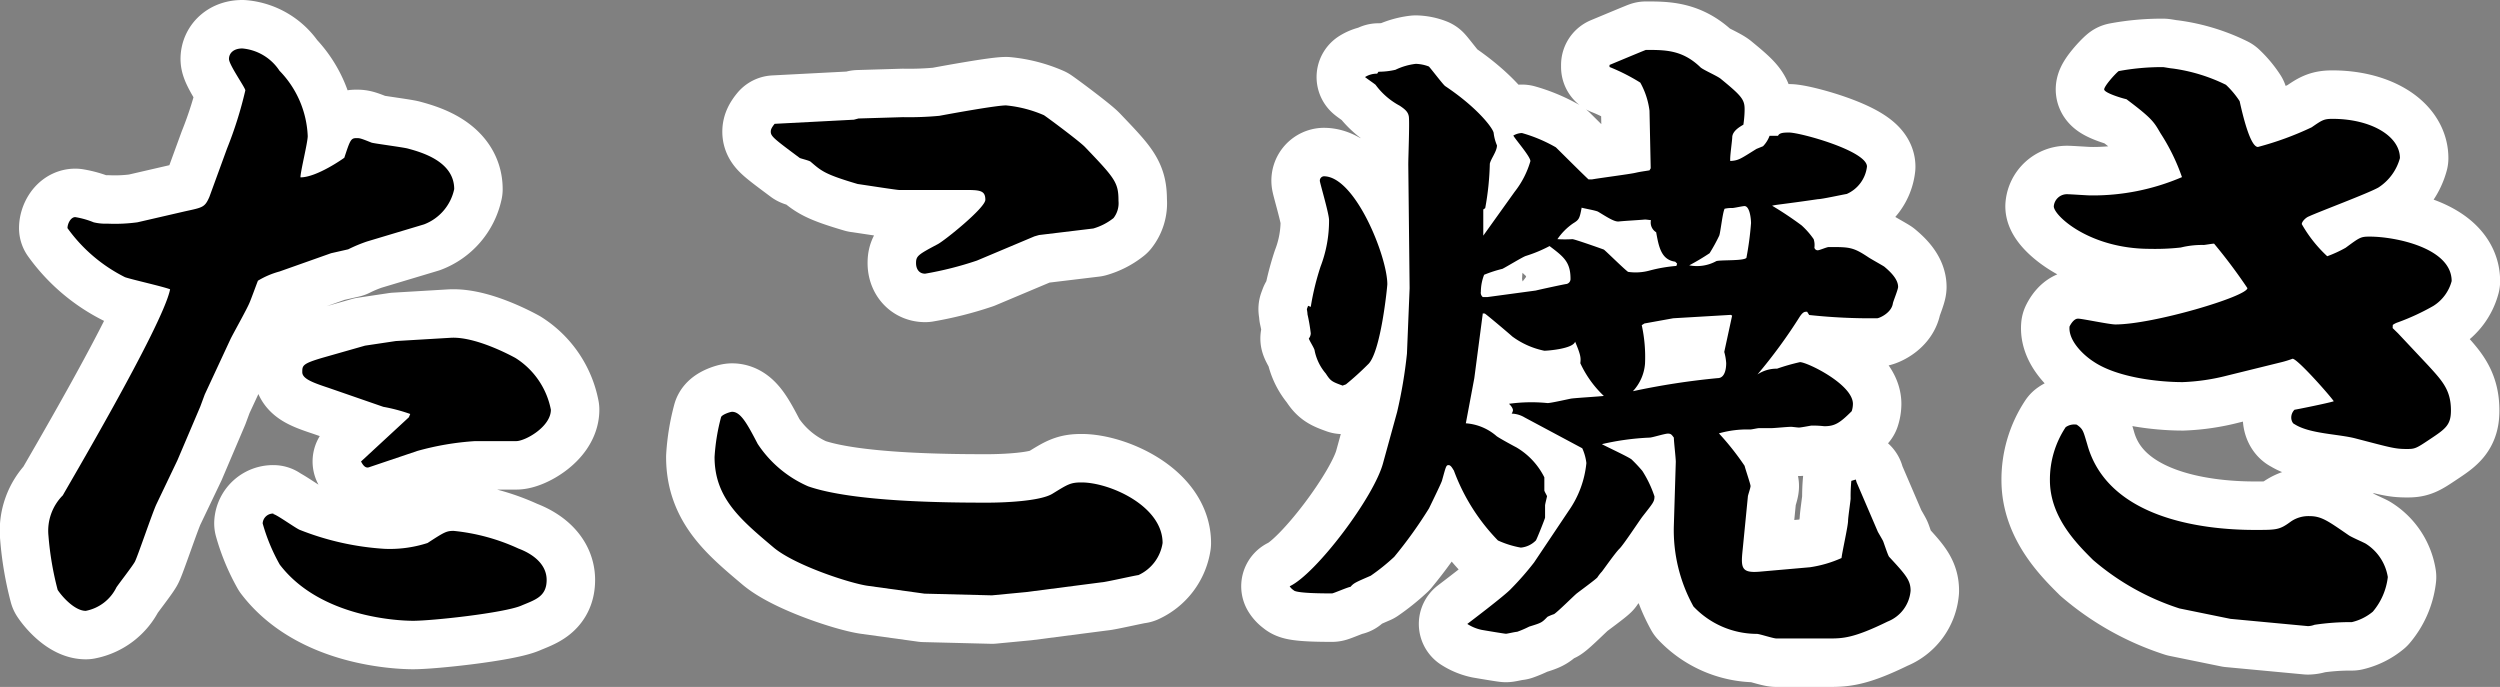 <?xml version="1.0" encoding="UTF-8"?><svg xmlns="http://www.w3.org/2000/svg" viewBox="0 0 206.35 56.7"><rect x="0" y="0" width="206.35" height="56.7" fill="#808080" stroke="none"/><defs><style>.cls-1{fill:none;stroke:#fff;stroke-linecap:round;stroke-linejoin:round;stroke-width:8px;}</style></defs><g id="レイヤー_2" data-name="レイヤー 2"><g id="contents"><path class="cls-1" d="M15.28,17.44c1.46-.32,1.62-.32,2-1.18l1.46-4a32.77,32.77,0,0,0,1.51-4.8c0-.22-1.35-2.11-1.35-2.59S19.28,4,20,4a4.1,4.1,0,0,1,3.07,1.84,8.2,8.2,0,0,1,2.33,5.39c0,.54-.6,2.92-.6,3.41,1.35,0,3.56-1.57,3.62-1.62.48-1.46.54-1.62,1-1.62.27,0,.32,0,1.24.37.11.06,2.59.38,3,.49,1.18.32,3.83,1.08,3.83,3.35A4,4,0,0,1,35,18.52l-4.7,1.41a12.15,12.15,0,0,0-1.56.65l-1.41.32-4.26,1.51a6.86,6.86,0,0,0-1.78.76c-.11.27-.6,1.62-.7,1.83-.22.54-1.35,2.54-1.57,3L16.9,32.56l-.37,1L14.64,38l-1.73,3.62c-.33.7-1.57,4.37-1.78,4.75s-1.3,1.78-1.52,2.11a3.57,3.57,0,0,1-2.53,1.94c-.87,0-1.89-1.08-2.32-1.73A25.35,25.35,0,0,1,4,44.22a4.15,4.15,0,0,1,1.19-3.34c0-.06,8.26-14,8.85-17-.54-.22-3.18-.81-3.72-1a13,13,0,0,1-4.75-4.05c0-.37.27-.91.64-.91a7,7,0,0,1,1.52.43,4.12,4.12,0,0,0,1.13.11,13.9,13.9,0,0,0,2.48-.11Zm7.29,25c.22,0,1.79,1.13,2.16,1.29a22.77,22.77,0,0,0,7,1.57,10.13,10.13,0,0,0,3.56-.48c1.41-.92,1.57-1,2.16-1a16.7,16.7,0,0,1,5.35,1.46c1,.37,2.32,1.18,2.32,2.59S44.12,49.52,43,50c-1.46.6-7.29,1.24-8.91,1.24-1,0-7.62-.21-11-4.64a15.34,15.34,0,0,1-1.41-3.4A.86.86,0,0,1,22.57,42.39Zm11.18-8,.11-.27a14.17,14.17,0,0,0-2.22-.59l-4.53-1.57c-1.3-.43-2.16-.75-2.16-1.29s0-.7,1.67-1.19l3.51-1,2.54-.38,4.54-.27c2-.11,4.85,1.4,5.34,1.67a6.51,6.51,0,0,1,2.92,4.27c0,1.4-2.11,2.59-2.87,2.59H39.2a23,23,0,0,0-4.75.81l-4,1.35c-.33.11-.54-.27-.65-.48Z"/><path class="cls-1" d="M81.87,49.14,76.31,49l-4.7-.65c-1.46-.21-5.94-1.67-7.72-3.13-2.75-2.32-4.91-4.1-4.91-7.5a16.48,16.48,0,0,1,.54-3.3c.1-.21.75-.43.91-.43.71,0,1.25,1,2.11,2.65a9.56,9.56,0,0,0,4.16,3.5c3.72,1.3,11.44,1.35,14.79,1.35,1.24,0,4.38-.1,5.4-.75,1.24-.76,1.46-.92,2.38-.92,2.32,0,6.69,1.94,6.69,5a3.48,3.48,0,0,1-2,2.65c-.16,0-2.75.59-3,.59l-6.26.81ZM70.48,9.88l.38-.1,3.67-.11a26.81,26.81,0,0,0,3-.11c1.13-.21,4.7-.86,5.51-.86a10.28,10.28,0,0,1,3.13.81c.54.37,3,2.21,3.4,2.64,2.48,2.59,2.75,2.92,2.75,4.43A2,2,0,0,1,91.91,18a4.82,4.82,0,0,1-1.67.86l-4.48.54-.38.11-4.75,2a28.37,28.37,0,0,1-4.27,1.08c-.54,0-.75-.44-.75-.87,0-.59.16-.7,1.78-1.56.54-.27,3.94-3,3.94-3.67,0-.81-.49-.81-1.84-.81H74.2c-.21,0-3.34-.49-3.4-.49-2.75-.81-3-1.08-3.89-1.84-.1-.1-.86-.27-.91-.32-2.11-1.57-2.38-1.78-2.38-2.16,0-.16.05-.32.32-.65Z"/><path class="cls-1" d="M122.39,25.87l-.7,5.34-.7,3.73A4.32,4.32,0,0,1,123.53,36c.21.16,1.4.81,1.62.92a5.94,5.94,0,0,1,2.32,2.48c0,.16,0,1,0,1.08s.22.43.22.48-.16.65-.16.76,0,.92,0,1-.7,1.83-.76,1.89a2,2,0,0,1-1.24.59,7.83,7.83,0,0,1-1.89-.59A16.4,16.4,0,0,1,120,38.83c-.06-.06-.22-.44-.43-.44s-.22.11-.54,1.25c0,.1-.71,1.56-1.08,2.32a36.19,36.19,0,0,1-2.87,4,16.92,16.92,0,0,1-1.94,1.56c-1.24.54-1.4.6-1.67.92-.17,0-1.41.54-1.52.54-.64,0-3,0-3.18-.27a1,1,0,0,1-.32-.32c2.16-1,7-7.4,7.72-10.21L115.32,34a38.65,38.65,0,0,0,.81-4.81l.22-5.4-.11-10.2c0-.65.11-3.35.05-3.94-.05-.38-.27-.6-.75-.92a5.93,5.93,0,0,1-2-1.73c-.11-.1-.76-.54-.87-.64a1.85,1.85,0,0,1,1-.28l.11-.16a6.08,6.08,0,0,0,1.4-.16,5.25,5.25,0,0,1,1.68-.49,3.26,3.26,0,0,1,1.08.22c.21.22,1.18,1.51,1.35,1.62,2.75,1.84,4,3.56,4,3.89a3.66,3.66,0,0,0,.27,1c0,.49-.49,1.08-.59,1.51a23,23,0,0,1-.38,3.67l-.16.11,0,2.16,2.59-3.62a7.44,7.44,0,0,0,1.3-2.53c0-.38-1.24-1.79-1.41-2.11a1.48,1.48,0,0,1,.71-.21,12.34,12.34,0,0,1,2.8,1.18c.44.43,2.33,2.32,2.7,2.65l.27,0c.6-.11,3.08-.43,3.57-.54s.59-.11,1.19-.21l.1-.17-.1-4.75a6.4,6.4,0,0,0-.76-2.32,16,16,0,0,0-2.54-1.29l0-.17c.27-.11,2.7-1.13,3-1.24,1.62,0,3,0,4.48,1.41.17.21,1.46.75,1.73,1C143.72,7.89,144,8.21,144,9c0,.16,0,.59-.1,1.29-.27.16-.87.49-.92,1,0,.33-.22,1.73-.16,2,.7-.05.81-.16,2.16-1l.54-.22a2.43,2.43,0,0,0,.54-.86l.7,0c.11-.27.54-.27.92-.27.91,0,6.42,1.51,6.42,2.81a2.83,2.83,0,0,1-1.67,2.26c-.38.06-2.05.43-2.38.43-3,.44-3.4.44-3.78.54a28.48,28.48,0,0,1,2.43,1.62,6.45,6.45,0,0,1,1,1.14,1.58,1.58,0,0,1,.06.7.28.28,0,0,0,.27.22c.16,0,.75-.27.92-.27,1.72,0,2,0,3.29.86.16.11,1.13.65,1.29.76.44.37,1.14,1,1.14,1.67,0,.21-.38,1.13-.43,1.35-.11.81-1.14,1.24-1.3,1.24a47.27,47.27,0,0,1-5.61-.27l-.17-.27c-.21,0-.32,0-.59.38a42.46,42.46,0,0,1-3.51,4.8,2.82,2.82,0,0,1,1.62-.48,17,17,0,0,1,1.89-.54c.59,0,4.37,1.83,4.37,3.45a2,2,0,0,1-.1.6c-1,1-1.41,1.24-2.27,1.24a7.81,7.81,0,0,0-1.08-.05c-.27.05-.87.16-1,.16s-.54-.06-.65-.06c-.32,0-1.4.11-1.67.11l-1,0c-.1,0-.59.11-.7.11a8.52,8.52,0,0,0-2.59.32A22.51,22.51,0,0,1,144,38.45c.06.27.49,1.51.49,1.67s-.22.76-.22.86l-.43,4.38c-.16,1.51-.11,1.94,1.35,1.83l4.21-.37a9.84,9.84,0,0,0,2.6-.76c.05-.49.54-2.65.54-3.08,0-.27.21-1.67.21-1.83a13.16,13.16,0,0,1,.06-1.46l.37-.11.06.22L155,43.9c.06.11.38.65.43.76s.38,1.13.49,1.29c1.4,1.51,1.78,1.95,1.78,2.81a3,3,0,0,1-1.89,2.54c-2.86,1.4-3.72,1.4-4.91,1.4h-4.27c-.27,0-1.4-.38-1.62-.38a7.22,7.22,0,0,1-5.23-2.26,13,13,0,0,1-1.62-6.7l.16-5.24c0-.32-.16-1.67-.16-2-.17-.22-.22-.33-.49-.33s-1.3.33-1.51.33a21.29,21.29,0,0,0-3.94.54c.37.21,2.37,1.13,2.48,1.29a12.06,12.06,0,0,1,.86.92,9.39,9.39,0,0,1,1,2.1c0,.44-.11.54-1,1.68-.32.43-1.56,2.32-1.89,2.64s-1.24,1.62-1.45,1.89a3.33,3.33,0,0,0-.38.49c-.22.22-1.46,1.13-1.68,1.3s-1.56,1.51-1.89,1.72a3.93,3.93,0,0,0-.54.22c-.48.49-.48.49-1.51.81a8.22,8.22,0,0,1-1,.43c-.16,0-.81.16-.92.16s-1.72-.27-2-.32a3.54,3.54,0,0,1-1.19-.49s3.14-2.37,3.62-2.91a23.75,23.75,0,0,0,1.89-2.16l2.86-4.27a8.25,8.25,0,0,0,1.46-3.94A4.11,4.11,0,0,0,130.6,37l-4.75-2.54a2.2,2.2,0,0,0-1.08-.32.67.67,0,0,0,.11-.27c0-.22-.27-.49-.33-.54a13.45,13.45,0,0,1,3.19-.06c.27,0,1.67-.32,1.94-.37.43-.06,2.32-.17,2.7-.22a8.78,8.78,0,0,1-1.94-2.7c.05-.43.05-.65-.43-1.78-.17.59-2.27.75-2.54.75a6.7,6.7,0,0,1-2.65-1.18c-.11-.11-1.89-1.62-2.26-1.89Zm-14.2-.54A21.37,21.37,0,0,1,109,22a10.57,10.57,0,0,0,.7-3.83c0-.54-.76-3.08-.76-3.24a.36.36,0,0,1,.33-.38c2.59,0,5.24,6.64,5.24,8.91,0,.16-.54,5.72-1.62,6.64a23.82,23.82,0,0,1-1.79,1.62c-.1.05-.16.05-.27.11-.91-.33-1-.38-1.4-1a4.16,4.16,0,0,1-.92-1.89c0-.16-.43-.81-.48-1a.7.7,0,0,0,.16-.43,14.65,14.65,0,0,0-.27-1.57c0-.16-.05-.37-.05-.43l.1-.27Zm14.58-.81,4-.54c.21-.06,2.43-.54,2.53-.54a.42.42,0,0,0,.33-.44c0-1.4-.6-1.83-1.73-2.69a11.49,11.49,0,0,1-1.94.81c-.22.05-1.62.91-1.95,1.07a10.71,10.71,0,0,0-1.51.49,3.88,3.88,0,0,0-.27,1.4.46.46,0,0,0,.16.44Zm15.66-2.76-.16-.16c-1.14-.16-1.35-1.19-1.57-2.43a.94.94,0,0,1-.43-1c-.05,0-.38-.05-.49-.05-.54.05-1.56.1-2.16.16-.37.05-1-.38-1.72-.81-.22-.11-1.19-.27-1.35-.33-.17.92-.22,1-.71,1.3a5,5,0,0,0-1.29,1.3,10.25,10.25,0,0,0,1.24,0c.16,0,2.16.7,2.59.86.16.11,1.62,1.56,2,1.84a4.35,4.35,0,0,0,1.78-.11,12.37,12.37,0,0,1,2.21-.38Zm-2.92,5.08a12.28,12.28,0,0,1,.27,3.18,3.77,3.77,0,0,1-1,2.27,60.58,60.58,0,0,1,7-1.08c.7,0,.7-1.08.7-1.24a4.45,4.45,0,0,0-.16-.92l.65-3-.11-.06-4.75.28-2.38.43Zm6.16-5.29c.38-.11,2.27,0,2.48-.27a25.78,25.78,0,0,0,.38-2.86c0-.38-.11-1.41-.54-1.41-.16,0-.86.16-1,.16a2.5,2.5,0,0,0-.64.06c-.17.32-.33,1.89-.44,2.21a14.44,14.44,0,0,1-.8,1.46,19.2,19.2,0,0,1-1.68,1A3.32,3.32,0,0,0,141.67,21.55Z"/><path class="cls-1" d="M184.1,51.08l-4.21-.86a20.65,20.65,0,0,1-7.13-4c-1.29-1.29-3.56-3.51-3.56-6.58a7.82,7.82,0,0,1,1.3-4.38,1.24,1.24,0,0,1,.91-.21c.54.37.54.53.87,1.62,1.67,6.1,9.45,7.07,13.82,7.07,1.84,0,2.05,0,3-.7a2.55,2.55,0,0,1,1.51-.44c1,0,1.51.38,3.24,1.57.22.16,1.24.6,1.41.7a4,4,0,0,1,1.83,2.76,5.36,5.36,0,0,1-1.24,2.86,4.22,4.22,0,0,1-1.73.86,20,20,0,0,0-3.08.22,1.66,1.66,0,0,1-.54.11Zm13.39-24,.44.43,2.48,2.64c1.19,1.3,1.89,2.05,1.89,3.73,0,1.19-.43,1.51-1.73,2.37-1.13.76-1.24.81-1.89.81-1,0-1.29-.1-4.21-.86-1.4-.38-3.83-.38-5.08-1.19-.16-.05-.27-.32-.27-.54a.92.92,0,0,1,.27-.65c.06,0,2.76-.54,3.24-.7-.32-.48-3-3.51-3.4-3.51a8.35,8.35,0,0,1-.86.27L183.83,31a17.22,17.22,0,0,1-3.67.54c-2,0-5.4-.38-7.34-1.68-.92-.59-2.11-1.78-2-2.91.11-.22.37-.65.7-.65s2.59.48,3.08.48c3.13,0,10.9-2.32,10.9-3a44.39,44.39,0,0,0-2.75-3.67c-.16,0-.76.11-.86.11a7.31,7.31,0,0,0-1.89.21,19.24,19.24,0,0,1-2.54.11c-5,0-7.94-2.75-7.94-3.51a1.09,1.09,0,0,1,1.08-1c.27,0,1.67.1,1.94.1a18.63,18.63,0,0,0,7.56-1.51A16.61,16.61,0,0,0,178.33,11c-.54-.92-.65-1.19-2.81-2.81-.49-.11-1.84-.54-1.84-.81s.87-1.25,1.19-1.51a19.42,19.42,0,0,1,3.67-.33c.06,0,.65.11.76.11A14.29,14.29,0,0,1,183.73,7a7.36,7.36,0,0,1,1.13,1.35c.22,1,.86,3.78,1.51,3.78a25.59,25.59,0,0,0,4.43-1.62c.86-.59,1-.7,1.73-.7,3.13,0,5.56,1.4,5.56,3.24a4.2,4.2,0,0,1-1.78,2.43c-.87.49-4.92,2-5.73,2.38-.27.1-.59.43-.59.64a11,11,0,0,0,2.1,2.65,10.21,10.21,0,0,0,1.52-.7c1.18-.87,1.24-.92,2-.92,2.06,0,6.75.92,6.75,3.67a3.47,3.47,0,0,1-1.51,2.05,18.83,18.83,0,0,1-2.91,1.35,1.51,1.51,0,0,0-.44.22Z"/><path d="M15.28,17.44c1.46-.32,1.62-.32,2-1.18l1.46-4a32.77,32.77,0,0,0,1.51-4.8c0-.22-1.35-2.11-1.35-2.59S19.28,4,20,4a4.1,4.1,0,0,1,3.07,1.84,8.2,8.2,0,0,1,2.33,5.39c0,.54-.6,2.92-.6,3.41,1.35,0,3.56-1.57,3.62-1.62.48-1.46.54-1.62,1-1.62.27,0,.32,0,1.24.37.11.06,2.59.38,3,.49,1.18.32,3.83,1.08,3.83,3.35A4,4,0,0,1,35,18.52l-4.7,1.41a12.15,12.15,0,0,0-1.56.65l-1.41.32-4.26,1.51a6.86,6.86,0,0,0-1.78.76c-.11.27-.6,1.62-.7,1.83-.22.54-1.35,2.54-1.57,3L16.9,32.56l-.37,1L14.64,38l-1.73,3.62c-.33.7-1.57,4.37-1.78,4.75s-1.3,1.78-1.52,2.11a3.57,3.57,0,0,1-2.53,1.94c-.87,0-1.89-1.08-2.32-1.73A25.35,25.35,0,0,1,4,44.22a4.15,4.15,0,0,1,1.19-3.34c0-.06,8.26-14,8.85-17-.54-.22-3.18-.81-3.72-1a13,13,0,0,1-4.75-4.05c0-.37.27-.91.64-.91a7,7,0,0,1,1.52.43,4.12,4.12,0,0,0,1.13.11,13.9,13.9,0,0,0,2.48-.11Zm7.29,25c.22,0,1.79,1.13,2.16,1.29a22.77,22.77,0,0,0,7,1.57,10.13,10.13,0,0,0,3.56-.48c1.41-.92,1.57-1,2.16-1a16.7,16.7,0,0,1,5.35,1.46c1,.37,2.32,1.18,2.32,2.59S44.12,49.52,43,50c-1.46.6-7.29,1.24-8.91,1.24-1,0-7.62-.21-11-4.64a15.34,15.34,0,0,1-1.41-3.4A.86.86,0,0,1,22.57,42.39Zm11.18-8,.11-.27a14.17,14.17,0,0,0-2.22-.59l-4.53-1.57c-1.3-.43-2.16-.75-2.16-1.29s0-.7,1.67-1.19l3.51-1,2.54-.38,4.54-.27c2-.11,4.85,1.4,5.34,1.67a6.51,6.51,0,0,1,2.92,4.27c0,1.4-2.11,2.59-2.87,2.59H39.2a23,23,0,0,0-4.75.81l-4,1.35c-.33.11-.54-.27-.65-.48Z"/><path d="M81.87,49.14,76.31,49l-4.7-.65c-1.46-.21-5.94-1.67-7.72-3.13-2.75-2.32-4.91-4.1-4.91-7.5a16.48,16.48,0,0,1,.54-3.3c.1-.21.75-.43.91-.43.71,0,1.25,1,2.11,2.65a9.56,9.56,0,0,0,4.16,3.5c3.72,1.3,11.44,1.35,14.79,1.35,1.24,0,4.38-.1,5.4-.75,1.24-.76,1.46-.92,2.38-.92,2.32,0,6.69,1.94,6.69,5a3.48,3.48,0,0,1-2,2.65c-.16,0-2.75.59-3,.59l-6.26.81ZM70.48,9.88l.38-.1,3.67-.11a26.81,26.81,0,0,0,3-.11c1.13-.21,4.7-.86,5.51-.86a10.28,10.28,0,0,1,3.13.81c.54.37,3,2.21,3.4,2.64,2.48,2.59,2.75,2.92,2.75,4.43A2,2,0,0,1,91.91,18a4.82,4.82,0,0,1-1.67.86l-4.48.54-.38.11-4.75,2a28.37,28.37,0,0,1-4.27,1.08c-.54,0-.75-.44-.75-.87,0-.59.16-.7,1.78-1.56.54-.27,3.94-3,3.94-3.67,0-.81-.49-.81-1.84-.81H74.2c-.21,0-3.34-.49-3.4-.49-2.75-.81-3-1.08-3.89-1.84-.1-.1-.86-.27-.91-.32-2.11-1.57-2.38-1.78-2.38-2.16,0-.16.05-.32.32-.65Z"/><path d="M122.39,25.87l-.7,5.34-.7,3.73A4.32,4.32,0,0,1,123.53,36c.21.16,1.4.81,1.62.92a5.94,5.94,0,0,1,2.32,2.48c0,.16,0,1,0,1.08s.22.43.22.48-.16.65-.16.76,0,.92,0,1-.7,1.83-.76,1.89a2,2,0,0,1-1.24.59,7.83,7.83,0,0,1-1.89-.59A16.4,16.4,0,0,1,120,38.83c-.06-.06-.22-.44-.43-.44s-.22.11-.54,1.25c0,.1-.71,1.56-1.08,2.32a36.19,36.19,0,0,1-2.87,4,16.92,16.92,0,0,1-1.94,1.56c-1.24.54-1.4.6-1.67.92-.17,0-1.41.54-1.52.54-.64,0-3,0-3.18-.27a1,1,0,0,1-.32-.32c2.16-1,7-7.4,7.72-10.21L115.32,34a38.65,38.65,0,0,0,.81-4.81l.22-5.4-.11-10.2c0-.65.11-3.35.05-3.94-.05-.38-.27-.6-.75-.92a5.93,5.93,0,0,1-2-1.73c-.11-.1-.76-.54-.87-.64a1.85,1.85,0,0,1,1-.28l.11-.16a6.08,6.08,0,0,0,1.4-.16,5.25,5.25,0,0,1,1.68-.49,3.26,3.26,0,0,1,1.08.22c.21.22,1.18,1.51,1.35,1.62,2.75,1.84,4,3.56,4,3.89a3.66,3.66,0,0,0,.27,1c0,.49-.49,1.08-.59,1.51a23,23,0,0,1-.38,3.67l-.16.11,0,2.16,2.59-3.62a7.44,7.44,0,0,0,1.3-2.53c0-.38-1.24-1.79-1.41-2.11a1.48,1.48,0,0,1,.71-.21,12.34,12.34,0,0,1,2.8,1.18c.44.43,2.33,2.32,2.7,2.65l.27,0c.6-.11,3.08-.43,3.57-.54s.59-.11,1.19-.21l.1-.17-.1-4.75a6.4,6.4,0,0,0-.76-2.32,16,16,0,0,0-2.54-1.29l0-.17c.27-.11,2.7-1.13,3-1.24,1.62,0,3,0,4.48,1.41.17.21,1.46.75,1.73,1C143.72,7.89,144,8.21,144,9c0,.16,0,.59-.1,1.29-.27.16-.87.49-.92,1,0,.33-.22,1.73-.16,2,.7-.05.81-.16,2.16-1l.54-.22a2.43,2.43,0,0,0,.54-.86l.7,0c.11-.27.54-.27.92-.27.91,0,6.42,1.51,6.42,2.81a2.83,2.83,0,0,1-1.67,2.26c-.38.06-2.05.43-2.38.43-3,.44-3.4.44-3.78.54a28.48,28.48,0,0,1,2.43,1.62,6.45,6.45,0,0,1,1,1.14,1.58,1.58,0,0,1,.06.7.28.28,0,0,0,.27.22c.16,0,.75-.27.92-.27,1.72,0,2,0,3.29.86.16.11,1.13.65,1.29.76.44.37,1.14,1,1.14,1.67,0,.21-.38,1.13-.43,1.35-.11.81-1.14,1.24-1.3,1.24a47.27,47.27,0,0,1-5.61-.27l-.17-.27c-.21,0-.32,0-.59.38a42.46,42.46,0,0,1-3.51,4.8,2.82,2.82,0,0,1,1.62-.48,17,17,0,0,1,1.89-.54c.59,0,4.37,1.83,4.37,3.45a2,2,0,0,1-.1.6c-1,1-1.41,1.24-2.27,1.24a7.81,7.81,0,0,0-1.08-.05c-.27.05-.87.16-1,.16s-.54-.06-.65-.06c-.32,0-1.4.11-1.67.11l-1,0c-.1,0-.59.11-.7.11a8.52,8.52,0,0,0-2.59.32A22.51,22.51,0,0,1,144,38.45c.06.27.49,1.51.49,1.67s-.22.76-.22.86l-.43,4.38c-.16,1.51-.11,1.94,1.35,1.83l4.21-.37a9.84,9.84,0,0,0,2.6-.76c.05-.49.54-2.65.54-3.08,0-.27.21-1.67.21-1.83a13.16,13.16,0,0,1,.06-1.46l.37-.11.06.22L155,43.9c.06.11.38.65.43.76s.38,1.13.49,1.29c1.4,1.51,1.78,1.95,1.78,2.81a3,3,0,0,1-1.89,2.54c-2.86,1.4-3.72,1.4-4.91,1.4h-4.27c-.27,0-1.4-.38-1.62-.38a7.22,7.22,0,0,1-5.23-2.26,13,13,0,0,1-1.62-6.7l.16-5.24c0-.32-.16-1.67-.16-2-.17-.22-.22-.33-.49-.33s-1.3.33-1.51.33a21.29,21.29,0,0,0-3.94.54c.37.21,2.37,1.13,2.48,1.29a12.06,12.06,0,0,1,.86.92,9.39,9.39,0,0,1,1,2.1c0,.44-.11.54-1,1.68-.32.43-1.56,2.32-1.89,2.64s-1.24,1.62-1.45,1.89a3.33,3.33,0,0,0-.38.49c-.22.22-1.46,1.13-1.68,1.3s-1.56,1.51-1.89,1.72a3.93,3.93,0,0,0-.54.22c-.48.49-.48.49-1.51.81a8.22,8.22,0,0,1-1,.43c-.16,0-.81.16-.92.16s-1.72-.27-2-.32a3.54,3.54,0,0,1-1.19-.49s3.14-2.37,3.62-2.91a23.75,23.75,0,0,0,1.89-2.16l2.86-4.27a8.25,8.25,0,0,0,1.46-3.94A4.11,4.11,0,0,0,130.6,37l-4.75-2.54a2.2,2.2,0,0,0-1.08-.32.67.67,0,0,0,.11-.27c0-.22-.27-.49-.33-.54a13.45,13.45,0,0,1,3.19-.06c.27,0,1.67-.32,1.94-.37.43-.06,2.32-.17,2.7-.22a8.78,8.78,0,0,1-1.94-2.7c.05-.43.05-.65-.43-1.78-.17.59-2.27.75-2.54.75a6.7,6.7,0,0,1-2.65-1.18c-.11-.11-1.89-1.62-2.26-1.89Zm-14.2-.54A21.37,21.37,0,0,1,109,22a10.57,10.57,0,0,0,.7-3.83c0-.54-.76-3.08-.76-3.24a.36.36,0,0,1,.33-.38c2.59,0,5.24,6.64,5.24,8.91,0,.16-.54,5.72-1.62,6.64a23.82,23.82,0,0,1-1.79,1.62c-.1.05-.16.05-.27.11-.91-.33-1-.38-1.4-1a4.16,4.16,0,0,1-.92-1.89c0-.16-.43-.81-.48-1a.7.7,0,0,0,.16-.43,14.65,14.65,0,0,0-.27-1.57c0-.16-.05-.37-.05-.43l.1-.27Zm14.58-.81,4-.54c.21-.06,2.43-.54,2.53-.54a.42.42,0,0,0,.33-.44c0-1.4-.6-1.83-1.73-2.69a11.49,11.49,0,0,1-1.94.81c-.22.05-1.62.91-1.95,1.07a10.71,10.71,0,0,0-1.51.49,3.88,3.88,0,0,0-.27,1.4.46.46,0,0,0,.16.44Zm15.66-2.76-.16-.16c-1.14-.16-1.35-1.19-1.57-2.43a.94.94,0,0,1-.43-1c-.05,0-.38-.05-.49-.05-.54.05-1.56.1-2.16.16-.37.05-1-.38-1.72-.81-.22-.11-1.19-.27-1.35-.33-.17.92-.22,1-.71,1.3a5,5,0,0,0-1.29,1.3,10.25,10.25,0,0,0,1.24,0c.16,0,2.16.7,2.59.86.16.11,1.62,1.56,2,1.84a4.35,4.35,0,0,0,1.78-.11,12.37,12.37,0,0,1,2.21-.38Zm-2.92,5.08a12.28,12.28,0,0,1,.27,3.18,3.77,3.77,0,0,1-1,2.27,60.58,60.58,0,0,1,7-1.08c.7,0,.7-1.08.7-1.24a4.45,4.45,0,0,0-.16-.92l.65-3-.11-.06-4.75.28-2.38.43Zm6.16-5.29c.38-.11,2.27,0,2.48-.27a25.78,25.78,0,0,0,.38-2.86c0-.38-.11-1.41-.54-1.41-.16,0-.86.16-1,.16a2.5,2.5,0,0,0-.64.06c-.17.32-.33,1.89-.44,2.21a14.44,14.44,0,0,1-.8,1.46,19.2,19.2,0,0,1-1.68,1A3.32,3.32,0,0,0,141.67,21.55Z"/><path d="M184.1,51.08l-4.21-.86a20.65,20.65,0,0,1-7.13-4c-1.29-1.29-3.56-3.51-3.56-6.58a7.82,7.82,0,0,1,1.3-4.38,1.24,1.24,0,0,1,.91-.21c.54.37.54.53.87,1.62,1.67,6.1,9.45,7.07,13.82,7.07,1.84,0,2.05,0,3-.7a2.55,2.55,0,0,1,1.51-.44c1,0,1.51.38,3.24,1.57.22.16,1.24.6,1.41.7a4,4,0,0,1,1.83,2.76,5.36,5.36,0,0,1-1.24,2.86,4.22,4.22,0,0,1-1.73.86,20,20,0,0,0-3.08.22,1.66,1.66,0,0,1-.54.11Zm13.39-24,.44.43,2.48,2.64c1.19,1.3,1.89,2.05,1.89,3.73,0,1.19-.43,1.51-1.73,2.37-1.13.76-1.24.81-1.89.81-1,0-1.29-.1-4.21-.86-1.4-.38-3.83-.38-5.08-1.19-.16-.05-.27-.32-.27-.54a.92.92,0,0,1,.27-.65c.06,0,2.76-.54,3.24-.7-.32-.48-3-3.51-3.4-3.51a8.35,8.35,0,0,1-.86.27L183.83,31a17.22,17.22,0,0,1-3.67.54c-2,0-5.4-.38-7.34-1.68-.92-.59-2.11-1.78-2-2.91.11-.22.37-.65.7-.65s2.59.48,3.08.48c3.13,0,10.9-2.32,10.9-3a44.39,44.39,0,0,0-2.75-3.67c-.16,0-.76.11-.86.11a7.31,7.31,0,0,0-1.89.21,19.24,19.24,0,0,1-2.54.11c-5,0-7.94-2.75-7.94-3.51a1.09,1.09,0,0,1,1.08-1c.27,0,1.67.1,1.94.1a18.63,18.63,0,0,0,7.56-1.51A16.61,16.61,0,0,0,178.33,11c-.54-.92-.65-1.19-2.81-2.81-.49-.11-1.84-.54-1.84-.81s.87-1.25,1.19-1.51a19.42,19.42,0,0,1,3.67-.33c.06,0,.65.11.76.11A14.29,14.29,0,0,1,183.73,7a7.36,7.36,0,0,1,1.13,1.35c.22,1,.86,3.78,1.51,3.78a25.59,25.59,0,0,0,4.43-1.62c.86-.59,1-.7,1.73-.7,3.13,0,5.56,1.4,5.56,3.24a4.2,4.2,0,0,1-1.78,2.43c-.87.49-4.92,2-5.73,2.38-.27.1-.59.43-.59.64a11,11,0,0,0,2.1,2.65,10.21,10.21,0,0,0,1.52-.7c1.18-.87,1.24-.92,2-.92,2.06,0,6.75.92,6.75,3.67a3.47,3.47,0,0,1-1.51,2.05,18.83,18.83,0,0,1-2.91,1.35,1.51,1.51,0,0,0-.44.22Z"/></g></g></svg>
